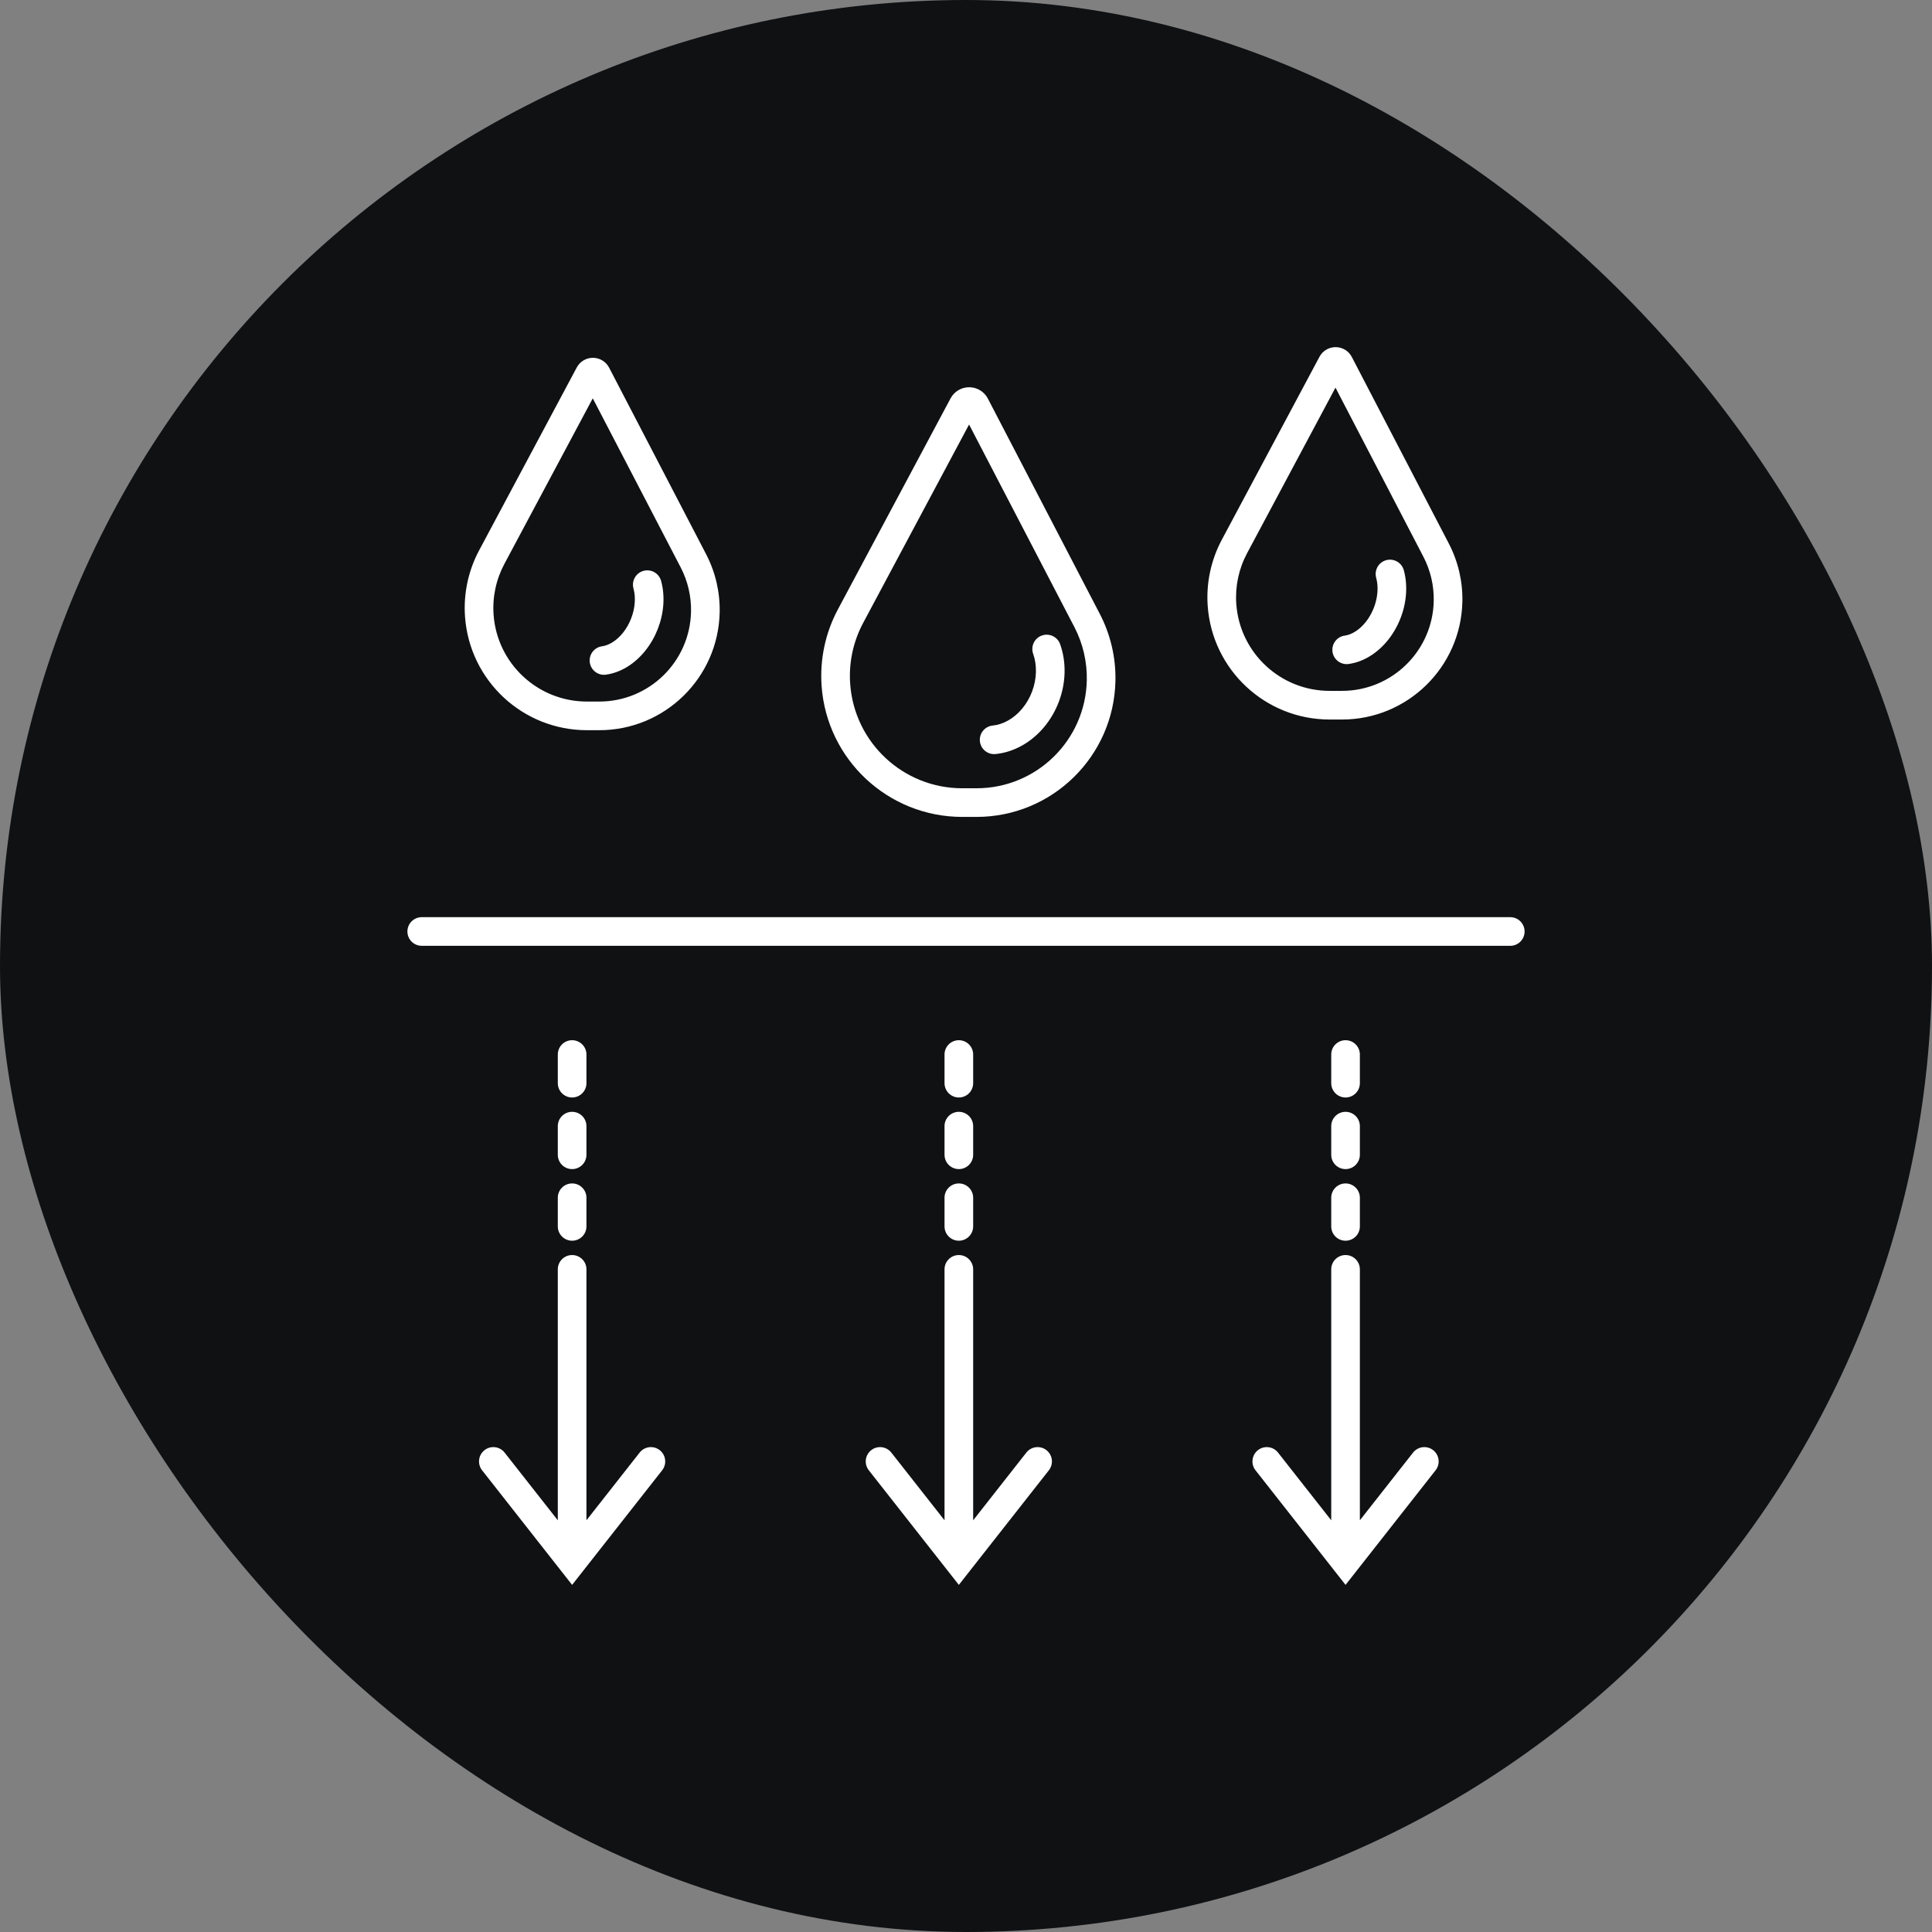 <svg width="120" height="120" viewBox="0 0 120 120" fill="none" xmlns="http://www.w3.org/2000/svg">
<rect x="0" y="0" width="120" height="120" fill="#808080" stroke="none"/>
<g clip-path="url(#clip0_2098_43)">
<rect width="120" height="120" rx="60" fill="#0F1113"/>
<path fill-rule="evenodd" clip-rule="evenodd" d="M83.575 98.44L77.982 91.322C77.679 90.936 77.746 90.377 78.132 90.073C78.519 89.769 79.078 89.837 79.381 90.223L82.685 94.428V78.842C82.685 78.351 83.083 77.953 83.575 77.953C84.066 77.953 84.464 78.351 84.464 78.842V94.428L87.768 90.223C88.072 89.837 88.631 89.769 89.017 90.073C89.404 90.377 89.471 90.936 89.167 91.322L83.575 98.44ZM94.695 57.857C94.695 58.348 94.297 58.747 93.805 58.747L26.195 58.746C25.703 58.746 25.305 58.348 25.305 57.857C25.305 57.366 25.703 56.967 26.195 56.967L93.805 56.967C94.297 56.967 94.695 57.366 94.695 57.857ZM82.685 76.174C82.685 76.665 83.083 77.063 83.575 77.063C84.066 77.063 84.464 76.665 84.464 76.174V74.394C84.464 73.903 84.066 73.505 83.575 73.505C83.083 73.505 82.685 73.903 82.685 74.394V76.174ZM83.575 72.615C83.083 72.615 82.685 72.217 82.685 71.725V69.946C82.685 69.455 83.083 69.057 83.575 69.057C84.066 69.057 84.464 69.455 84.464 69.946V71.725C84.464 72.217 84.066 72.615 83.575 72.615ZM82.685 67.277C82.685 67.769 83.083 68.167 83.575 68.167C84.066 68.167 84.464 67.769 84.464 67.277V65.498C84.464 65.007 84.066 64.609 83.575 64.609C83.083 64.609 82.685 65.007 82.685 65.498V67.277ZM59.555 98.44L53.963 91.322C53.659 90.936 53.726 90.377 54.113 90.073C54.499 89.769 55.058 89.837 55.362 90.223L58.666 94.428V78.842C58.666 78.351 59.064 77.953 59.555 77.953C60.046 77.953 60.445 78.351 60.445 78.842V94.428L63.748 90.223C64.052 89.837 64.611 89.769 64.998 90.073C65.384 90.377 65.451 90.936 65.147 91.322L59.555 98.44ZM58.666 76.174C58.666 76.665 59.064 77.063 59.555 77.063C60.046 77.063 60.445 76.665 60.445 76.174V74.394C60.445 73.903 60.046 73.505 59.555 73.505C59.064 73.505 58.666 73.903 58.666 74.394V76.174ZM59.555 72.615C59.064 72.615 58.666 72.217 58.666 71.725V69.946C58.666 69.455 59.064 69.057 59.555 69.057C60.046 69.057 60.445 69.455 60.445 69.946V71.725C60.445 72.217 60.046 72.615 59.555 72.615ZM58.666 67.277C58.666 67.769 59.064 68.167 59.555 68.167C60.046 68.167 60.445 67.769 60.445 67.277V65.498C60.445 65.007 60.046 64.609 59.555 64.609C59.064 64.609 58.666 65.007 58.666 65.498V67.277ZM35.535 98.44L29.943 91.322C29.64 90.936 29.707 90.377 30.093 90.073C30.479 89.769 31.039 89.837 31.342 90.223L34.646 94.428L34.646 78.842C34.646 78.351 35.044 77.953 35.535 77.953C36.027 77.953 36.425 78.351 36.425 78.842L36.425 94.428L39.729 90.223C40.032 89.837 40.592 89.769 40.978 90.073C41.364 90.377 41.431 90.936 41.128 91.322L35.535 98.44ZM34.646 76.174C34.646 76.665 35.044 77.063 35.535 77.063C36.027 77.063 36.425 76.665 36.425 76.174V74.394C36.425 73.903 36.027 73.505 35.535 73.505C35.044 73.505 34.646 73.903 34.646 74.394V76.174ZM35.535 72.615C35.044 72.615 34.646 72.217 34.646 71.725V69.946C34.646 69.455 35.044 69.057 35.535 69.057C36.027 69.057 36.425 69.455 36.425 69.946V71.725C36.425 72.217 36.027 72.615 35.535 72.615ZM34.646 67.277C34.646 67.769 35.044 68.167 35.535 68.167C36.027 68.167 36.425 67.769 36.425 67.277V65.498C36.425 65.007 36.027 64.609 35.535 64.609C35.044 64.609 34.646 65.007 34.646 65.498V67.277Z" fill="white"/>
<path fill-rule="evenodd" clip-rule="evenodd" d="M82.585 42.911H83.352C86.454 42.911 88.987 40.431 89.052 37.33C89.072 36.374 88.851 35.429 88.41 34.581L82.949 24.077L77.458 34.362C76.942 35.328 76.71 36.421 76.788 37.513C77.005 40.555 79.536 42.911 82.585 42.911ZM82.956 21.561C82.537 21.561 82.152 21.791 81.955 22.161L75.889 33.524C75.215 34.786 74.911 36.213 75.013 37.64C75.297 41.613 78.603 44.691 82.585 44.691H83.352C87.422 44.691 90.745 41.436 90.831 37.367C90.857 36.113 90.567 34.873 89.989 33.76L83.963 22.172C83.768 21.796 83.38 21.561 82.956 21.561ZM37.221 43.575H36.455C33.406 43.575 30.875 41.218 30.657 38.177C30.579 37.084 30.812 35.992 31.328 35.025L36.818 24.741L42.279 35.244C42.72 36.092 42.941 37.037 42.921 37.993C42.856 41.094 40.324 43.575 37.221 43.575ZM35.824 22.824C36.021 22.455 36.406 22.224 36.825 22.224C37.249 22.224 37.637 22.46 37.833 22.835L43.858 34.423C44.437 35.536 44.726 36.776 44.7 38.03C44.615 42.099 41.292 45.354 37.221 45.354H36.455C32.472 45.354 29.167 42.276 28.883 38.303C28.781 36.876 29.084 35.449 29.758 34.187L35.824 22.824ZM59.768 48.961H60.653C64.381 48.961 67.425 45.98 67.503 42.252C67.527 41.104 67.262 39.968 66.732 38.949L60.191 26.368L53.611 38.693C52.991 39.854 52.712 41.166 52.806 42.478C53.067 46.131 56.106 48.961 59.768 48.961ZM60.196 24.052C59.712 24.052 59.268 24.318 59.041 24.744L52.041 37.855C51.264 39.312 50.914 40.958 51.031 42.605C51.359 47.189 55.173 50.74 59.768 50.74H60.653C65.349 50.74 69.184 46.985 69.282 42.29C69.312 40.843 68.978 39.412 68.31 38.128L61.358 24.757C61.133 24.323 60.685 24.052 60.196 24.052ZM83.525 39.479C83.038 39.545 82.697 39.993 82.763 40.48C82.83 40.967 83.278 41.308 83.765 41.242C84.241 41.177 84.699 41 85.116 40.739C85.533 40.479 85.907 40.136 86.224 39.737C86.541 39.338 86.799 38.885 86.987 38.402C87.176 37.92 87.293 37.411 87.329 36.903C87.366 36.395 87.323 35.89 87.193 35.416C87.062 34.942 86.573 34.664 86.099 34.794C85.625 34.924 85.347 35.414 85.477 35.888C85.549 36.148 85.579 36.449 85.555 36.775C85.531 37.099 85.456 37.434 85.33 37.756C85.204 38.078 85.034 38.376 84.831 38.631C84.628 38.886 84.403 39.087 84.174 39.23C83.945 39.374 83.723 39.452 83.525 39.479ZM36.633 41.144C36.566 40.657 36.907 40.208 37.394 40.142C37.592 40.115 37.814 40.037 38.043 39.894C38.272 39.751 38.498 39.549 38.7 39.294C38.903 39.039 39.074 38.742 39.199 38.419C39.325 38.097 39.401 37.763 39.424 37.438C39.448 37.113 39.418 36.812 39.346 36.551C39.216 36.077 39.494 35.588 39.968 35.457C40.442 35.327 40.931 35.605 41.062 36.079C41.192 36.553 41.236 37.059 41.199 37.566C41.162 38.075 41.045 38.583 40.857 39.066C40.669 39.548 40.41 40.002 40.093 40.401C39.777 40.799 39.403 41.142 38.986 41.403C38.569 41.663 38.11 41.84 37.634 41.905C37.148 41.971 36.699 41.63 36.633 41.144ZM61.66 45.065C61.171 45.113 60.814 45.549 60.863 46.038C60.911 46.527 61.347 46.884 61.836 46.835C62.412 46.778 62.974 46.593 63.49 46.302C64.006 46.012 64.469 45.619 64.858 45.152C65.247 44.684 65.556 44.148 65.772 43.572C65.988 42.997 66.108 42.389 66.122 41.781C66.137 41.173 66.046 40.573 65.848 40.014C65.684 39.551 65.176 39.309 64.713 39.473C64.25 39.636 64.007 40.145 64.171 40.608C64.292 40.95 64.353 41.334 64.343 41.739C64.334 42.143 64.254 42.554 64.106 42.947C63.959 43.341 63.748 43.703 63.49 44.014C63.231 44.325 62.933 44.574 62.617 44.752C62.3 44.931 61.975 45.033 61.66 45.065Z" fill="white"/>
</g>
<defs>
<clipPath id="clip0_2098_43">
<rect width="120" height="120" fill="white"/>
</clipPath>
</defs>
</svg>
